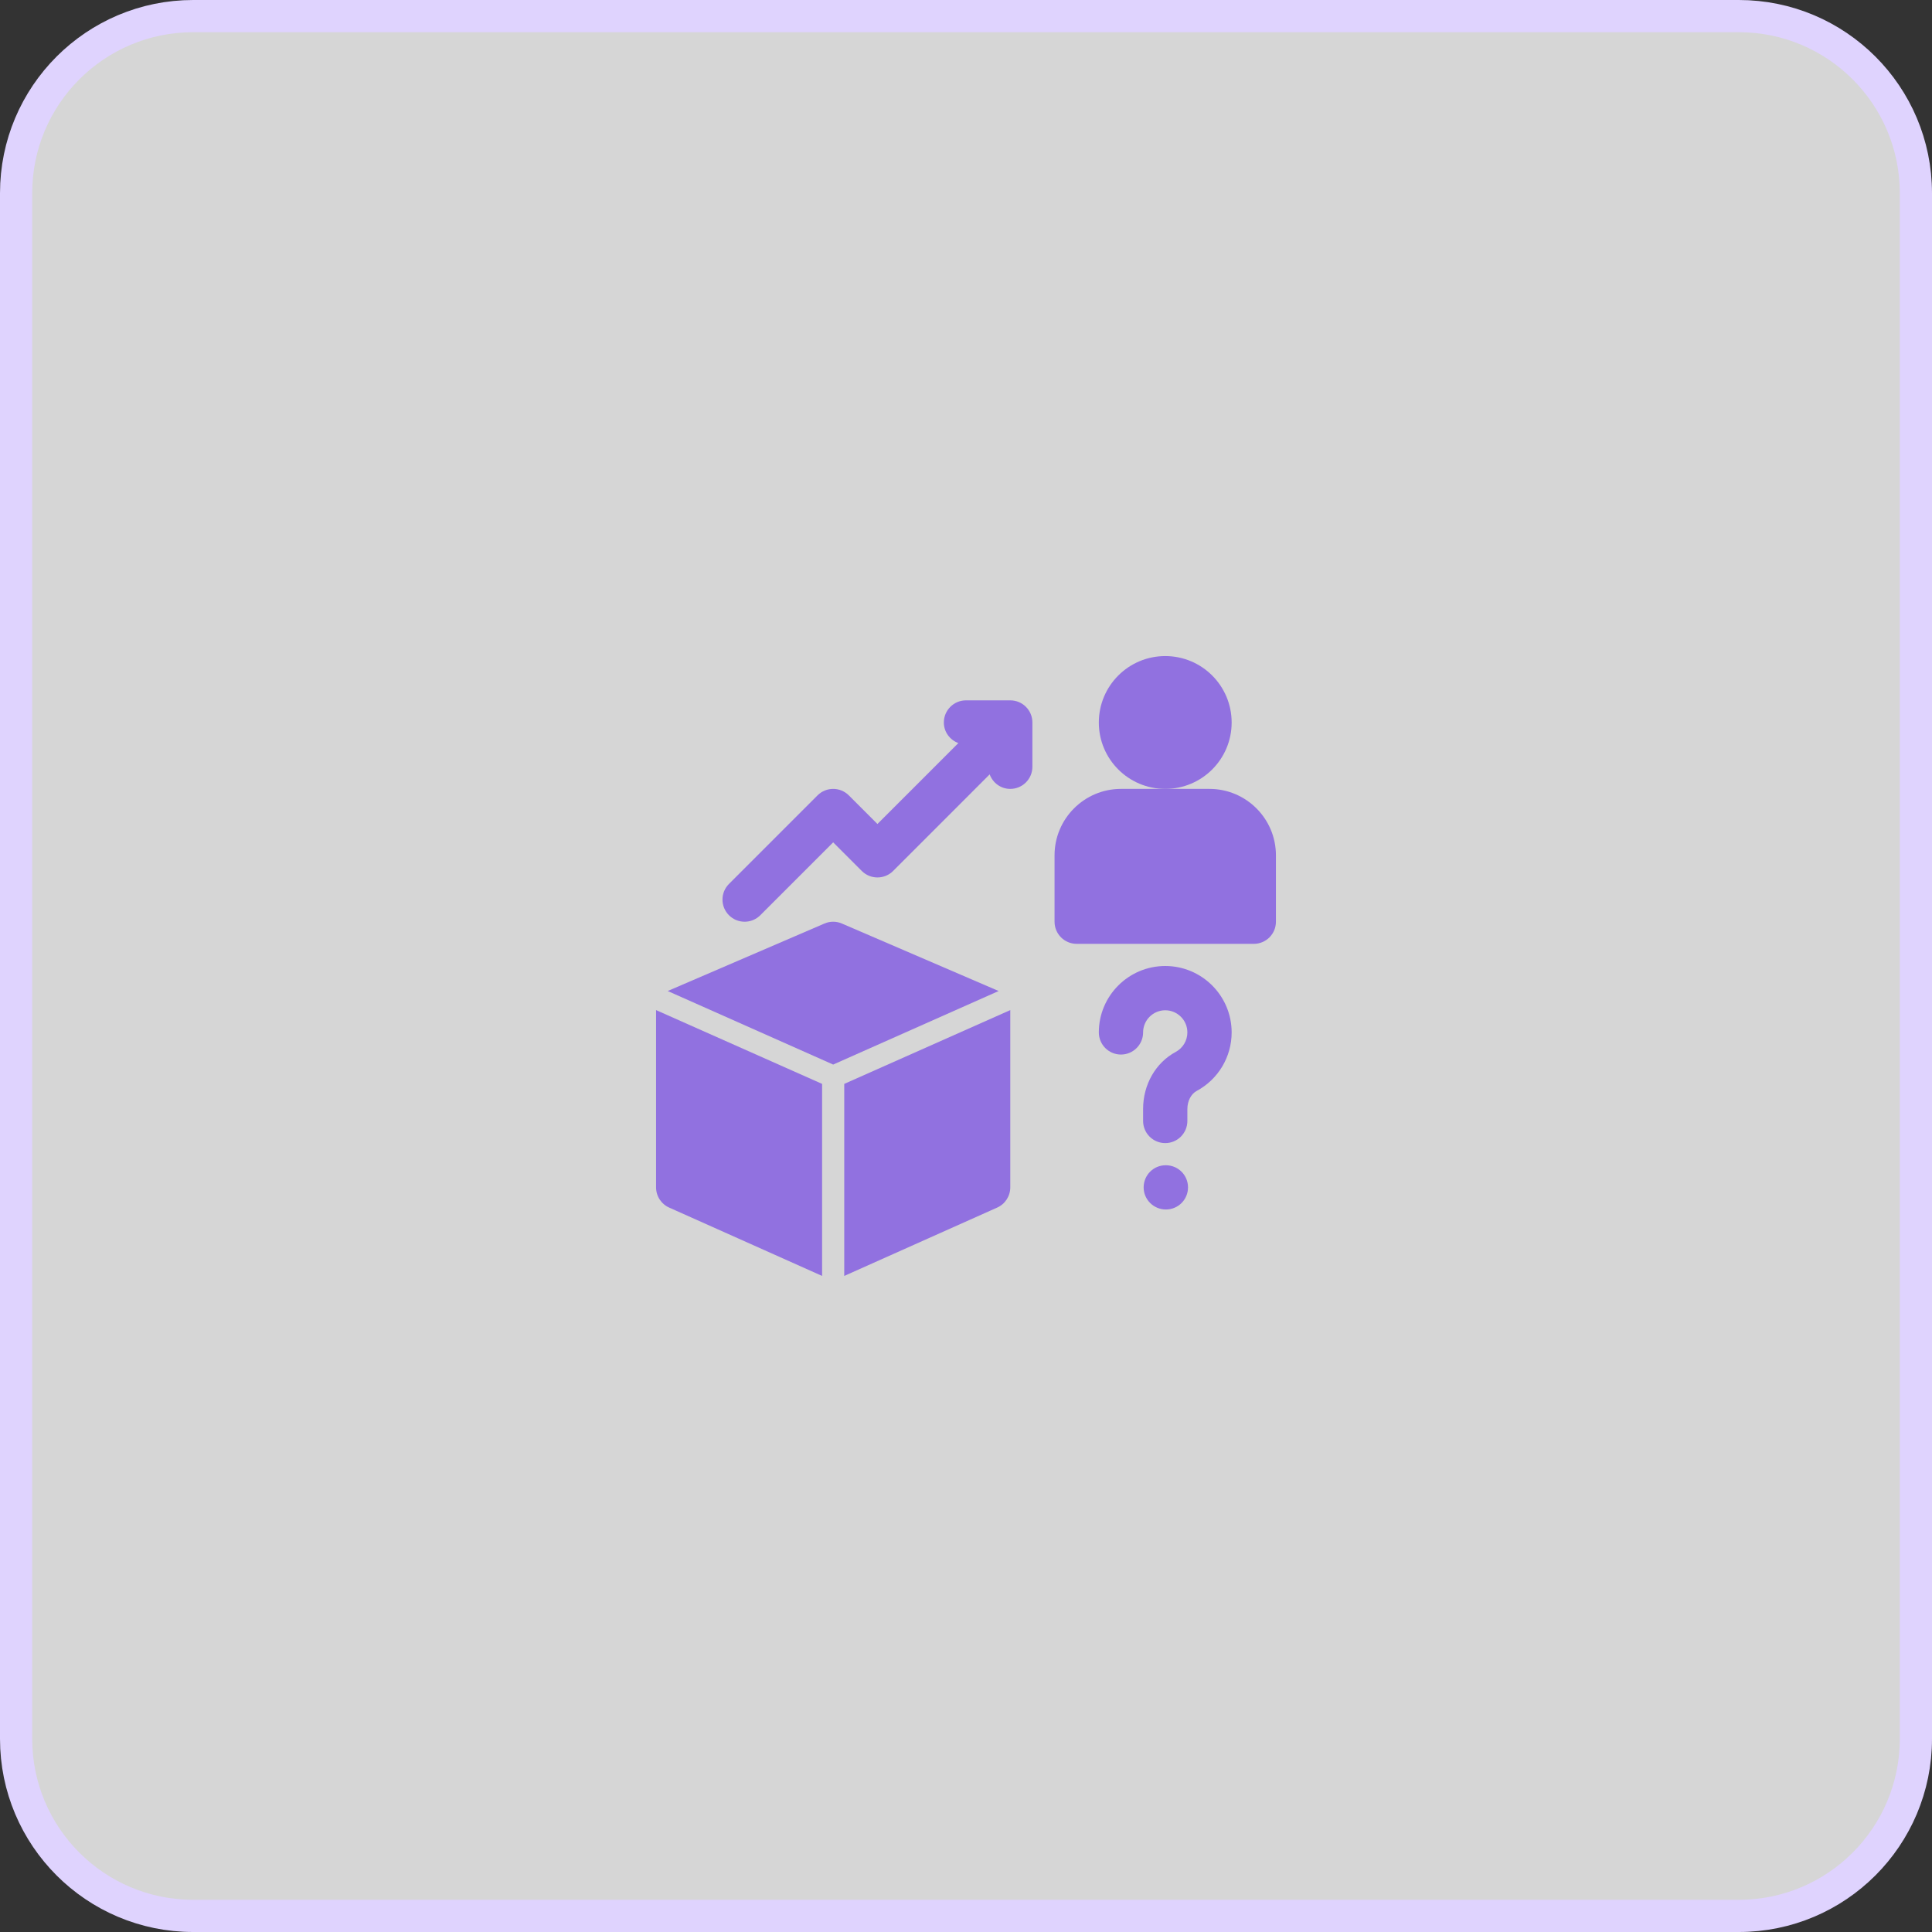 <svg width="60" height="60" viewBox="0 0 60 60" fill="none" xmlns="http://www.w3.org/2000/svg">
<rect x="0" y="0" width="60" height="60" fill="#333333" stroke="none"/>
<g clip-path="url(#clip0_12499_2142)">
<path d="M54 0.5H6C2.962 0.5 0.5 2.962 0.5 6V54C0.5 57.038 2.962 59.5 6 59.5H54C57.038 59.5 59.5 57.038 59.5 54V6C59.5 2.962 57.038 0.5 54 0.5Z" fill="white" fill-opacity="0.8" stroke="#DFD3FE"/>
<path d="M31.375 21.75H30C29.62 21.75 29.312 22.058 29.312 22.438C29.312 22.733 29.501 22.98 29.763 23.077L27.25 25.59L26.361 24.701C26.093 24.433 25.657 24.433 25.389 24.701L22.639 27.451C22.37 27.72 22.37 28.155 22.639 28.424C22.773 28.558 22.949 28.625 23.125 28.625C23.301 28.625 23.477 28.558 23.611 28.424L25.875 26.16L26.764 27.049C27.032 27.317 27.468 27.317 27.736 27.049L30.735 24.049C30.832 24.311 31.079 24.5 31.375 24.5C31.755 24.5 32.062 24.192 32.062 23.812V22.438C32.062 22.058 31.755 21.75 31.375 21.75Z" fill="#9171E0"/>
<path d="M36.188 24.5C37.327 24.5 38.25 23.577 38.25 22.438C38.25 21.298 37.327 20.375 36.188 20.375C35.048 20.375 34.125 21.298 34.125 22.438C34.125 23.577 35.048 24.5 36.188 24.5Z" fill="#9171E0"/>
<path d="M37.562 24.5H36.188H34.812C33.675 24.5 32.75 25.425 32.75 26.562V28.625C32.75 29.005 33.058 29.312 33.438 29.312H38.938C39.317 29.312 39.625 29.005 39.625 28.625V26.562C39.625 25.425 38.7 24.5 37.562 24.5Z" fill="#9171E0"/>
<path d="M36.188 30C35.05 30 34.125 30.925 34.125 32.062C34.125 32.442 34.433 32.75 34.812 32.75C35.192 32.75 35.5 32.442 35.5 32.062C35.5 31.683 35.809 31.375 36.188 31.375C36.566 31.375 36.875 31.683 36.875 32.062C36.875 32.316 36.736 32.548 36.512 32.669C35.888 33.005 35.5 33.684 35.5 34.441V34.812C35.5 35.192 35.808 35.5 36.188 35.5C36.567 35.5 36.875 35.192 36.875 34.812V34.441C36.875 34.194 36.989 33.974 37.164 33.88C37.834 33.519 38.25 32.823 38.25 32.062C38.25 30.925 37.325 30 36.188 30Z" fill="#9171E0"/>
<path d="M36.208 36.188H36.201C35.822 36.188 35.517 36.495 35.517 36.875C35.517 37.255 35.828 37.562 36.208 37.562C36.588 37.562 36.895 37.255 36.895 36.875C36.895 36.495 36.588 36.188 36.208 36.188Z" fill="#9171E0"/>
<path d="M26.219 33.661V39.625L30.958 37.507C31.211 37.399 31.375 37.15 31.375 36.875V31.375C31.375 31.373 31.374 31.372 31.374 31.37L26.219 33.661Z" fill="#9171E0"/>
<path d="M26.145 28.681C25.974 28.606 25.776 28.606 25.604 28.681C25.604 28.681 20.756 30.767 20.736 30.777L25.875 33.061L31.014 30.777C30.994 30.767 26.145 28.681 26.145 28.681Z" fill="#9171E0"/>
<path d="M20.375 31.375V36.875C20.375 37.15 20.539 37.399 20.792 37.507L25.531 39.625V33.661L20.376 31.37C20.376 31.372 20.375 31.373 20.375 31.375Z" fill="#9171E0"/>
</g>
<defs>
<clipPath id="clip0_12499_2142">
<rect width="60" height="60" fill="white"/>
</clipPath>
</defs>
</svg>
